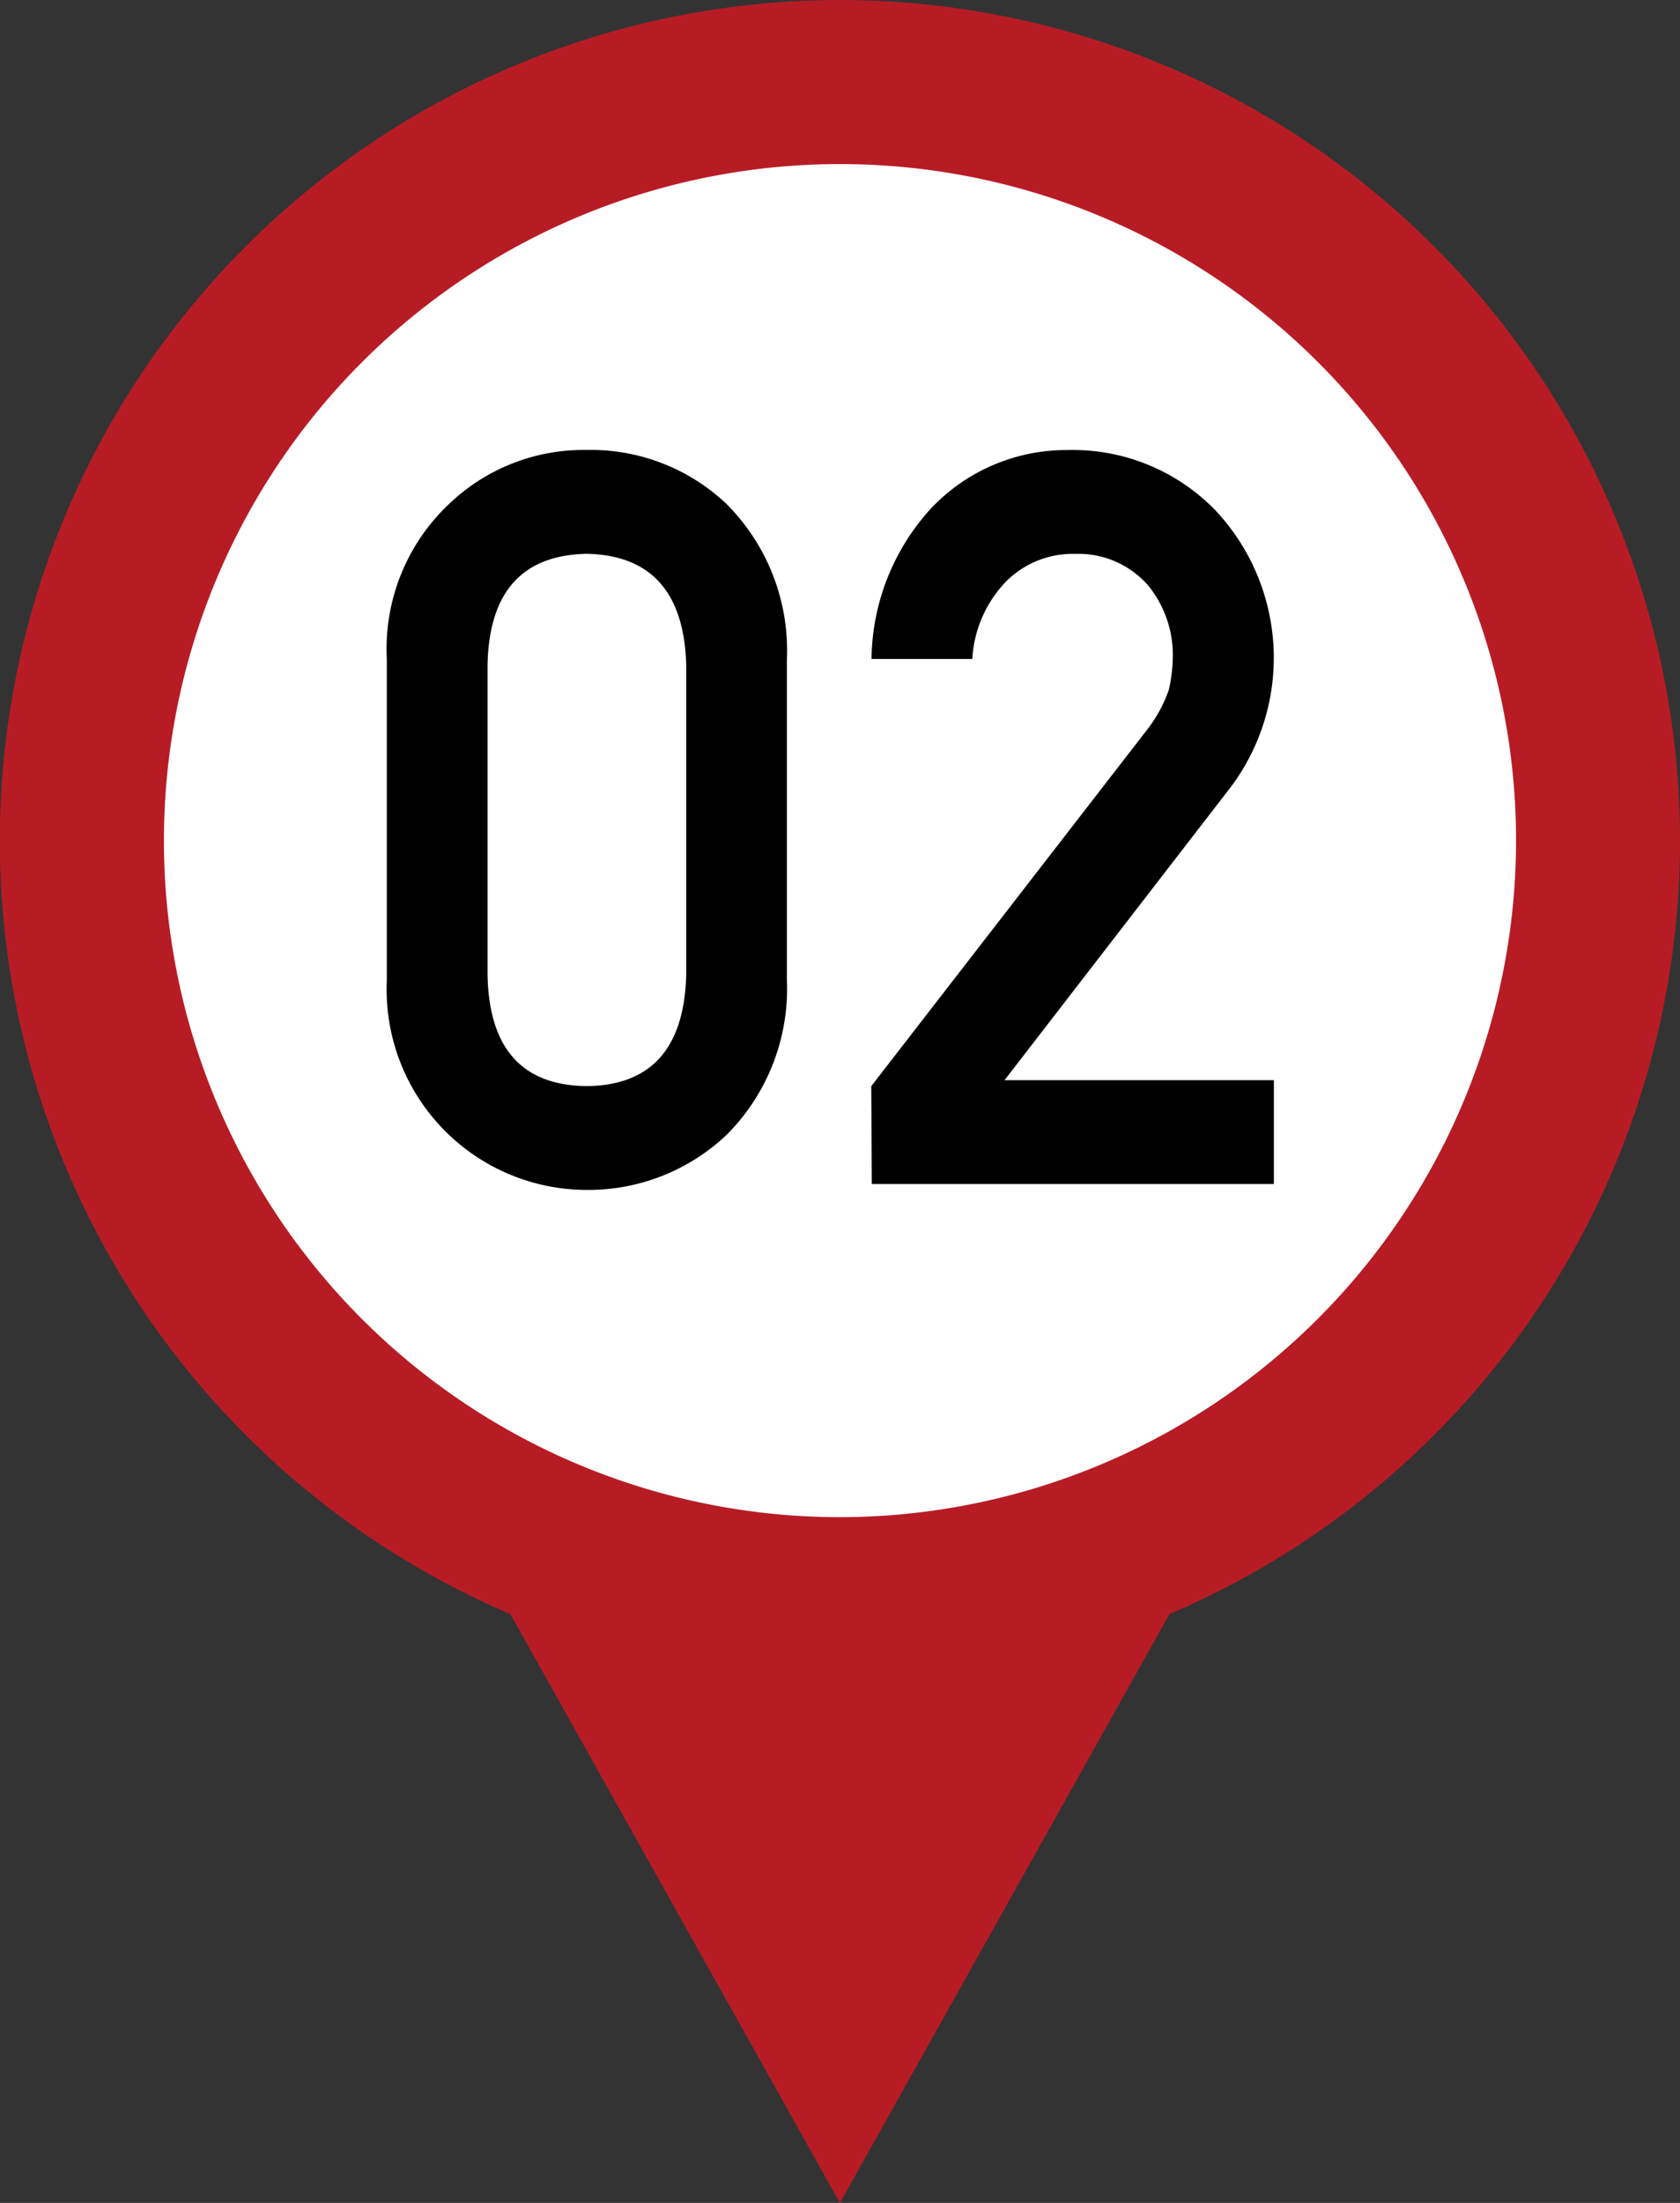 <svg id="no02" xmlns="http://www.w3.org/2000/svg" width="41.68" height="54.615" viewBox="0 0 41.68 54.615">
  <rect x="0" y="0" width="41.68" height="54.615" fill="#333333" stroke="none"/>
  <g id="グループ_410" data-name="グループ 410">
    <path id="パス_6028" data-name="パス 6028" d="M203.5,179.3a20.843,20.843,0,0,1,8.176,40.015l-2.687,4.8-5.489,9.8-5.489-9.8-2.687-4.8A20.843,20.843,0,0,1,203.5,179.3Z" transform="translate(-182.662 -179.299)" fill="#b71c25" fill-rule="evenodd"/>
    <path id="パス_6029" data-name="パス 6029" d="M204.255,217.666a16.773,16.773,0,1,1,16.773-16.773A16.792,16.792,0,0,1,204.255,217.666Z" transform="translate(-183.415 -180.052)" fill="#fff" fill-rule="evenodd"/>
  </g>
  <g id="グループ_411" data-name="グループ 411" transform="translate(9.597 11.157)">
    <path id="パス_6030" data-name="パス 6030" d="M194.036,197.7a4.93,4.93,0,0,1,1.548-3.844,4.821,4.821,0,0,1,3.409-1.335,4.893,4.893,0,0,1,3.469,1.337,5.14,5.14,0,0,1,1.5,3.849v7.96a5.124,5.124,0,0,1-1.5,3.837,4.988,4.988,0,0,1-3.469,1.362,4.969,4.969,0,0,1-4.957-5.192Zm7.428.161q-.073-2.716-2.47-2.766-2.411.049-2.459,2.766v7.665q.048,2.741,2.459,2.766,2.4-.024,2.47-2.766Z" transform="translate(-194.036 -192.522)"/>
    <path id="パス_6031" data-name="パス 6031" d="M208.281,208.293l6.839-8.831a3.459,3.459,0,0,0,.542-.992,3.789,3.789,0,0,0,.1-.818,2.73,2.73,0,0,0-.614-1.774,2.293,2.293,0,0,0-1.8-.781,2.339,2.339,0,0,0-1.72.682,3.013,3.013,0,0,0-.841,1.923h-2.5a5.62,5.62,0,0,1,1.465-3.72,4.615,4.615,0,0,1,3.4-1.459,4.928,4.928,0,0,1,3.661,1.488,5.343,5.343,0,0,1,.4,6.85l-5.627,7.285h6.683v2.573h-9.975Z" transform="translate(-196.262 -192.522)"/>
  </g>
</svg>
